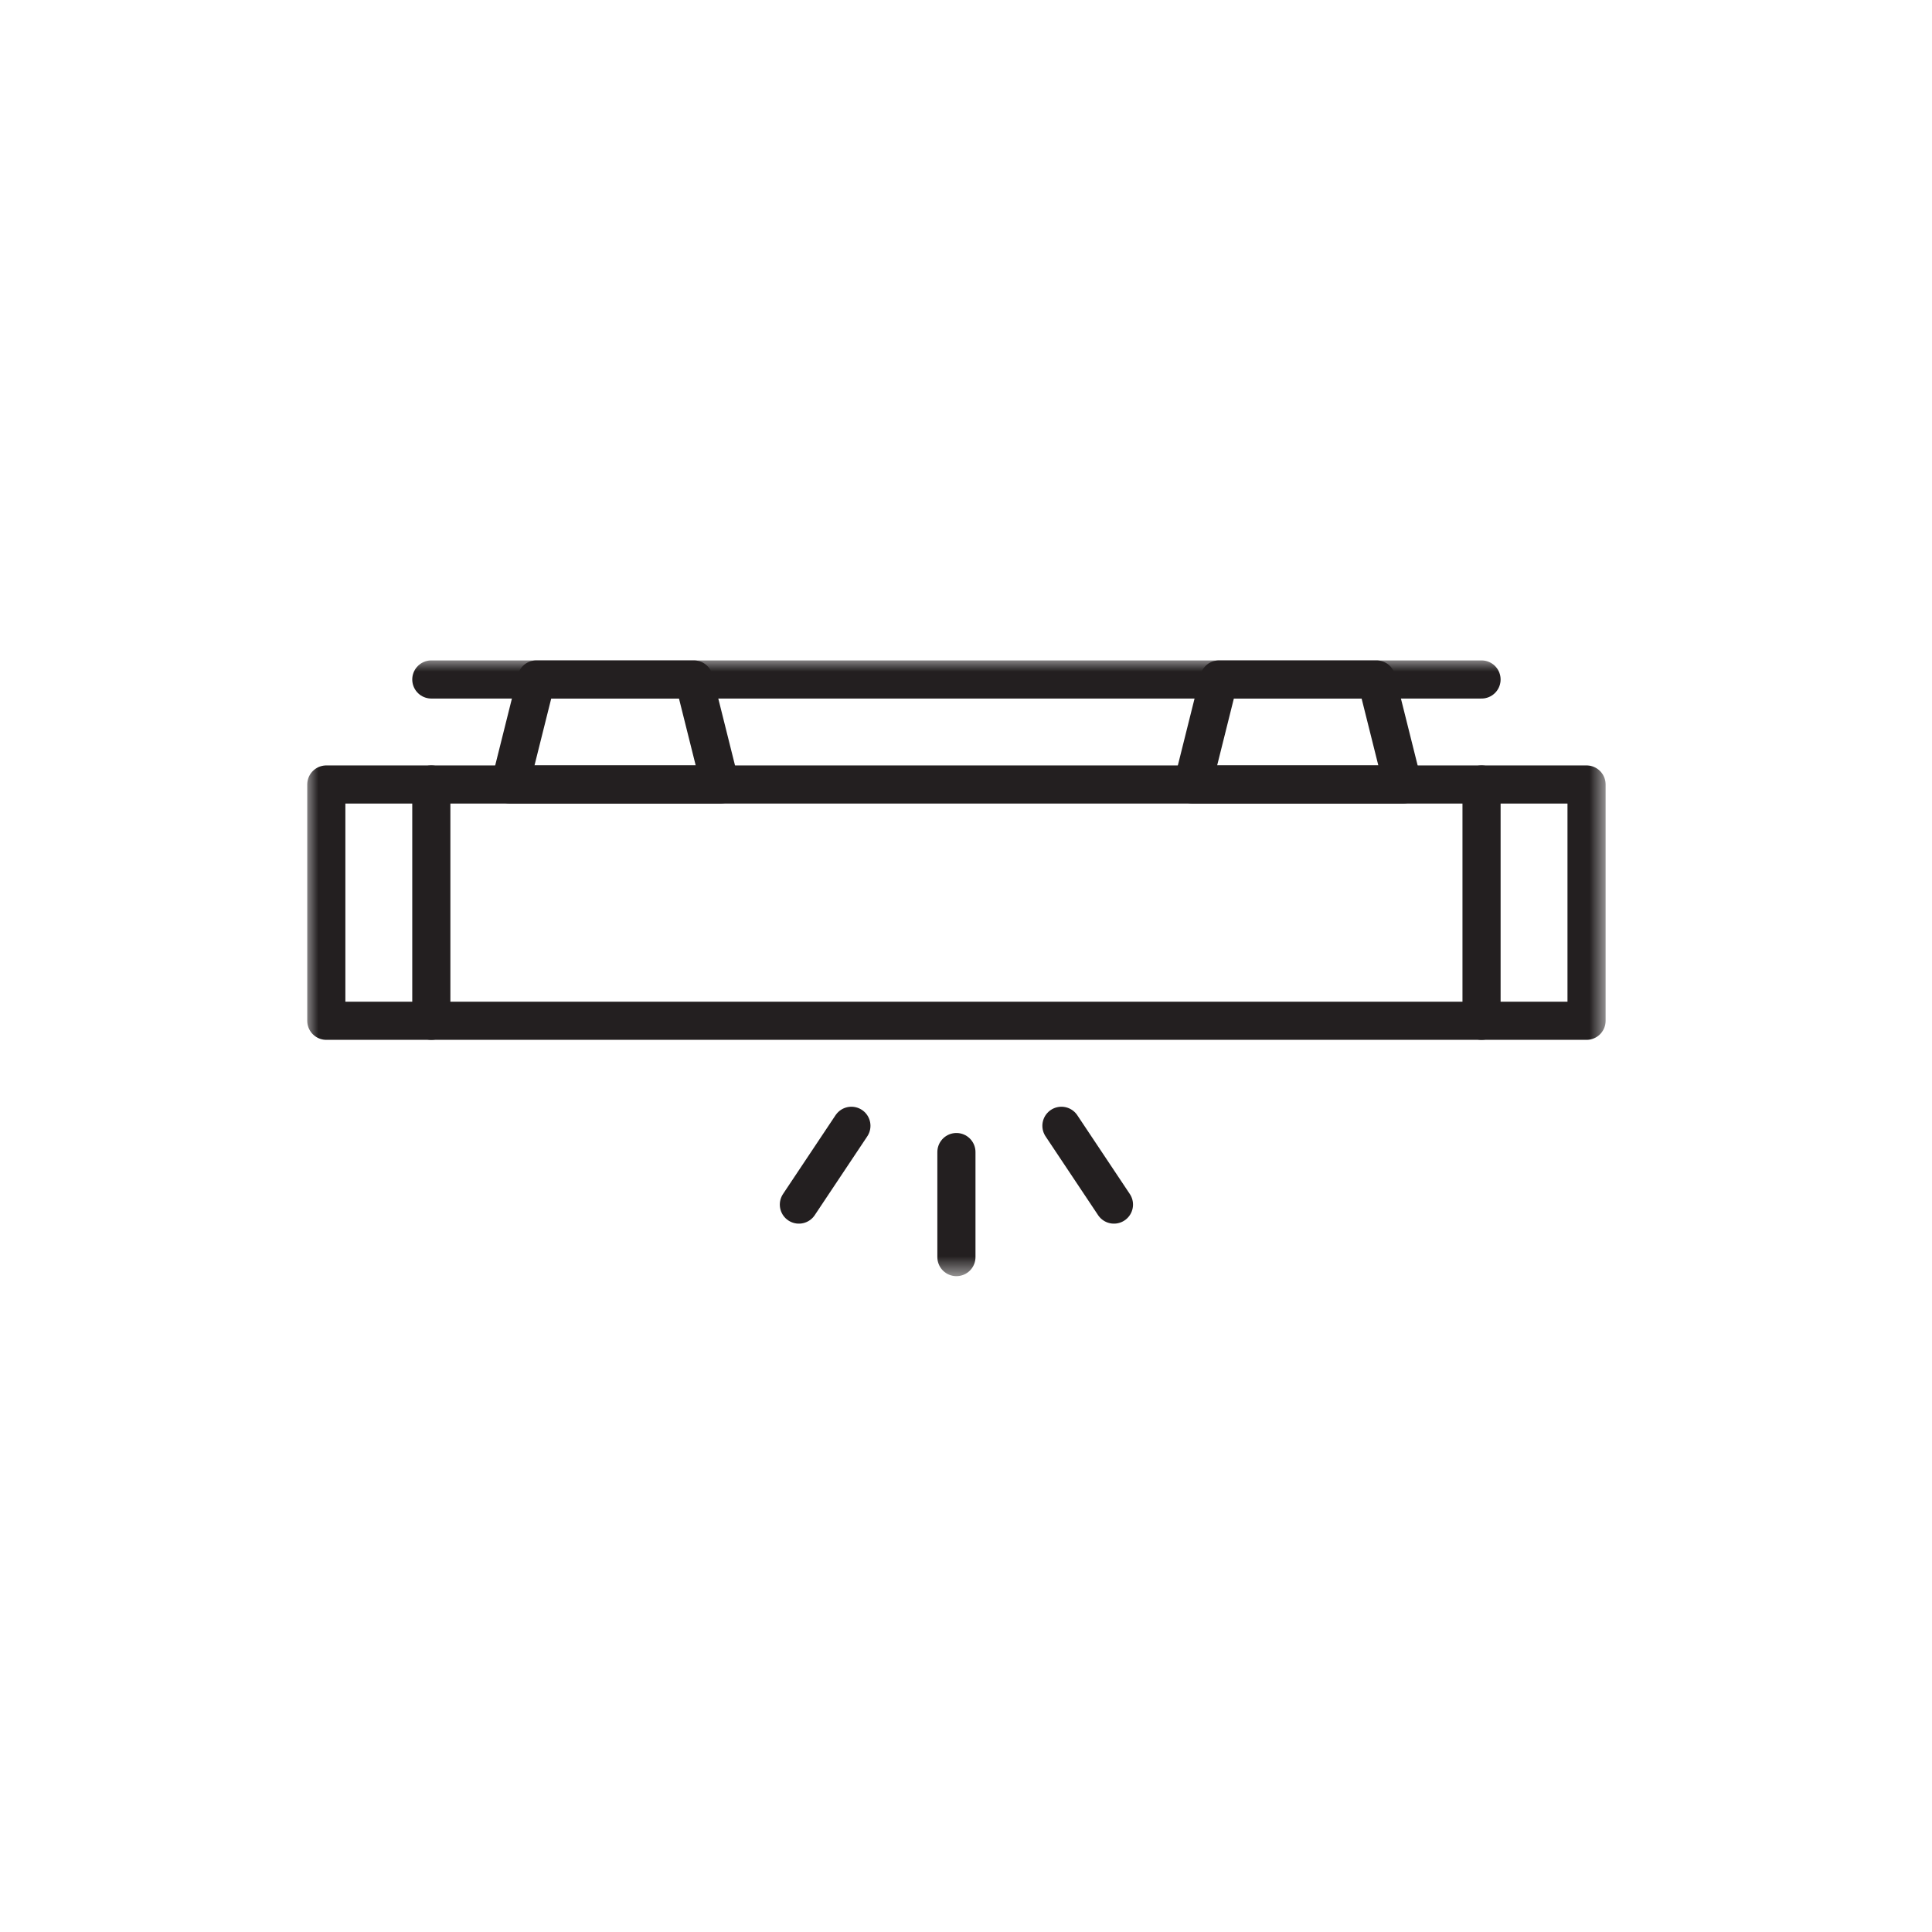 <?xml version="1.0" encoding="UTF-8"?>
<svg width="76px" height="76px" viewBox="0 0 76 76" version="1.1" xmlns="http://www.w3.org/2000/svg" xmlns:xlink="http://www.w3.org/1999/xlink">
    <title>Lampada-plafone</title>
    <defs>
        <polygon id="path-1" points="0 24.347 51.2 24.347 51.2 0 0 0"></polygon>
    </defs>
    <g id="Page-1" stroke="none" stroke-width="1" fill="none" fill-rule="evenodd">
        <g id="Lampada-plafone" transform="translate(0.123, 0.59)">
            <rect id="Rectangle" x="0" y="0" width="75" height="75"></rect>
            <g id="Group-19" transform="translate(11.9, 25.326)">
                <polygon id="Stroke-1" stroke="#231F20" stroke-width="1.5" stroke-linecap="round" stroke-linejoin="round" points="16.305 4.944 8.042 4.944 9.075 0.813 15.272 0.813"></polygon>
                <polygon id="Stroke-3" stroke="#231F20" stroke-width="1.5" stroke-linecap="round" stroke-linejoin="round" points="43.158 4.944 34.896 4.944 35.928 0.813 42.125 0.813"></polygon>
                <mask id="mask-2" fill="white">
                    <use xlink:href="#path-1"></use>
                </mask>
                <g id="Clip-6"></g>
                <polygon id="Stroke-5" stroke="#231F20" stroke-width="1.5" stroke-linecap="round" stroke-linejoin="round" mask="url(#mask-2)" points="0.813 14.239 50.388 14.239 50.388 4.944 0.813 4.944"></polygon>
                <line x1="4.944" y1="4.944" x2="4.944" y2="14.239" id="Stroke-8" stroke="#231F20" stroke-width="1.5" stroke-linecap="round" stroke-linejoin="round" mask="url(#mask-2)"></line>
                <line x1="46.257" y1="4.944" x2="46.257" y2="14.239" id="Stroke-9" stroke="#231F20" stroke-width="1.5" stroke-linecap="round" stroke-linejoin="round" mask="url(#mask-2)"></line>
                <line x1="4.944" y1="0.813" x2="46.257" y2="0.813" id="Stroke-10" stroke="#231F20" stroke-width="1.5" stroke-linecap="round" stroke-linejoin="round" mask="url(#mask-2)"></line>
                <line x1="25.6" y1="23.535" x2="25.6" y2="19.403" id="Stroke-12" stroke="#231F20" stroke-width="1.5" stroke-linecap="round" stroke-linejoin="round" mask="url(#mask-2)"></line>
                <line x1="29.731" y1="18.37" x2="31.797" y2="21.469" id="Stroke-14" stroke="#231F20" stroke-width="1.5" stroke-linecap="round" stroke-linejoin="round" mask="url(#mask-2)"></line>
                <line x1="21.469" y1="18.37" x2="19.403" y2="21.469" id="Stroke-16" stroke="#231F20" stroke-width="1.5" stroke-linecap="round" stroke-linejoin="round" mask="url(#mask-2)"></line>
            </g>
        </g>
    </g>
</svg>